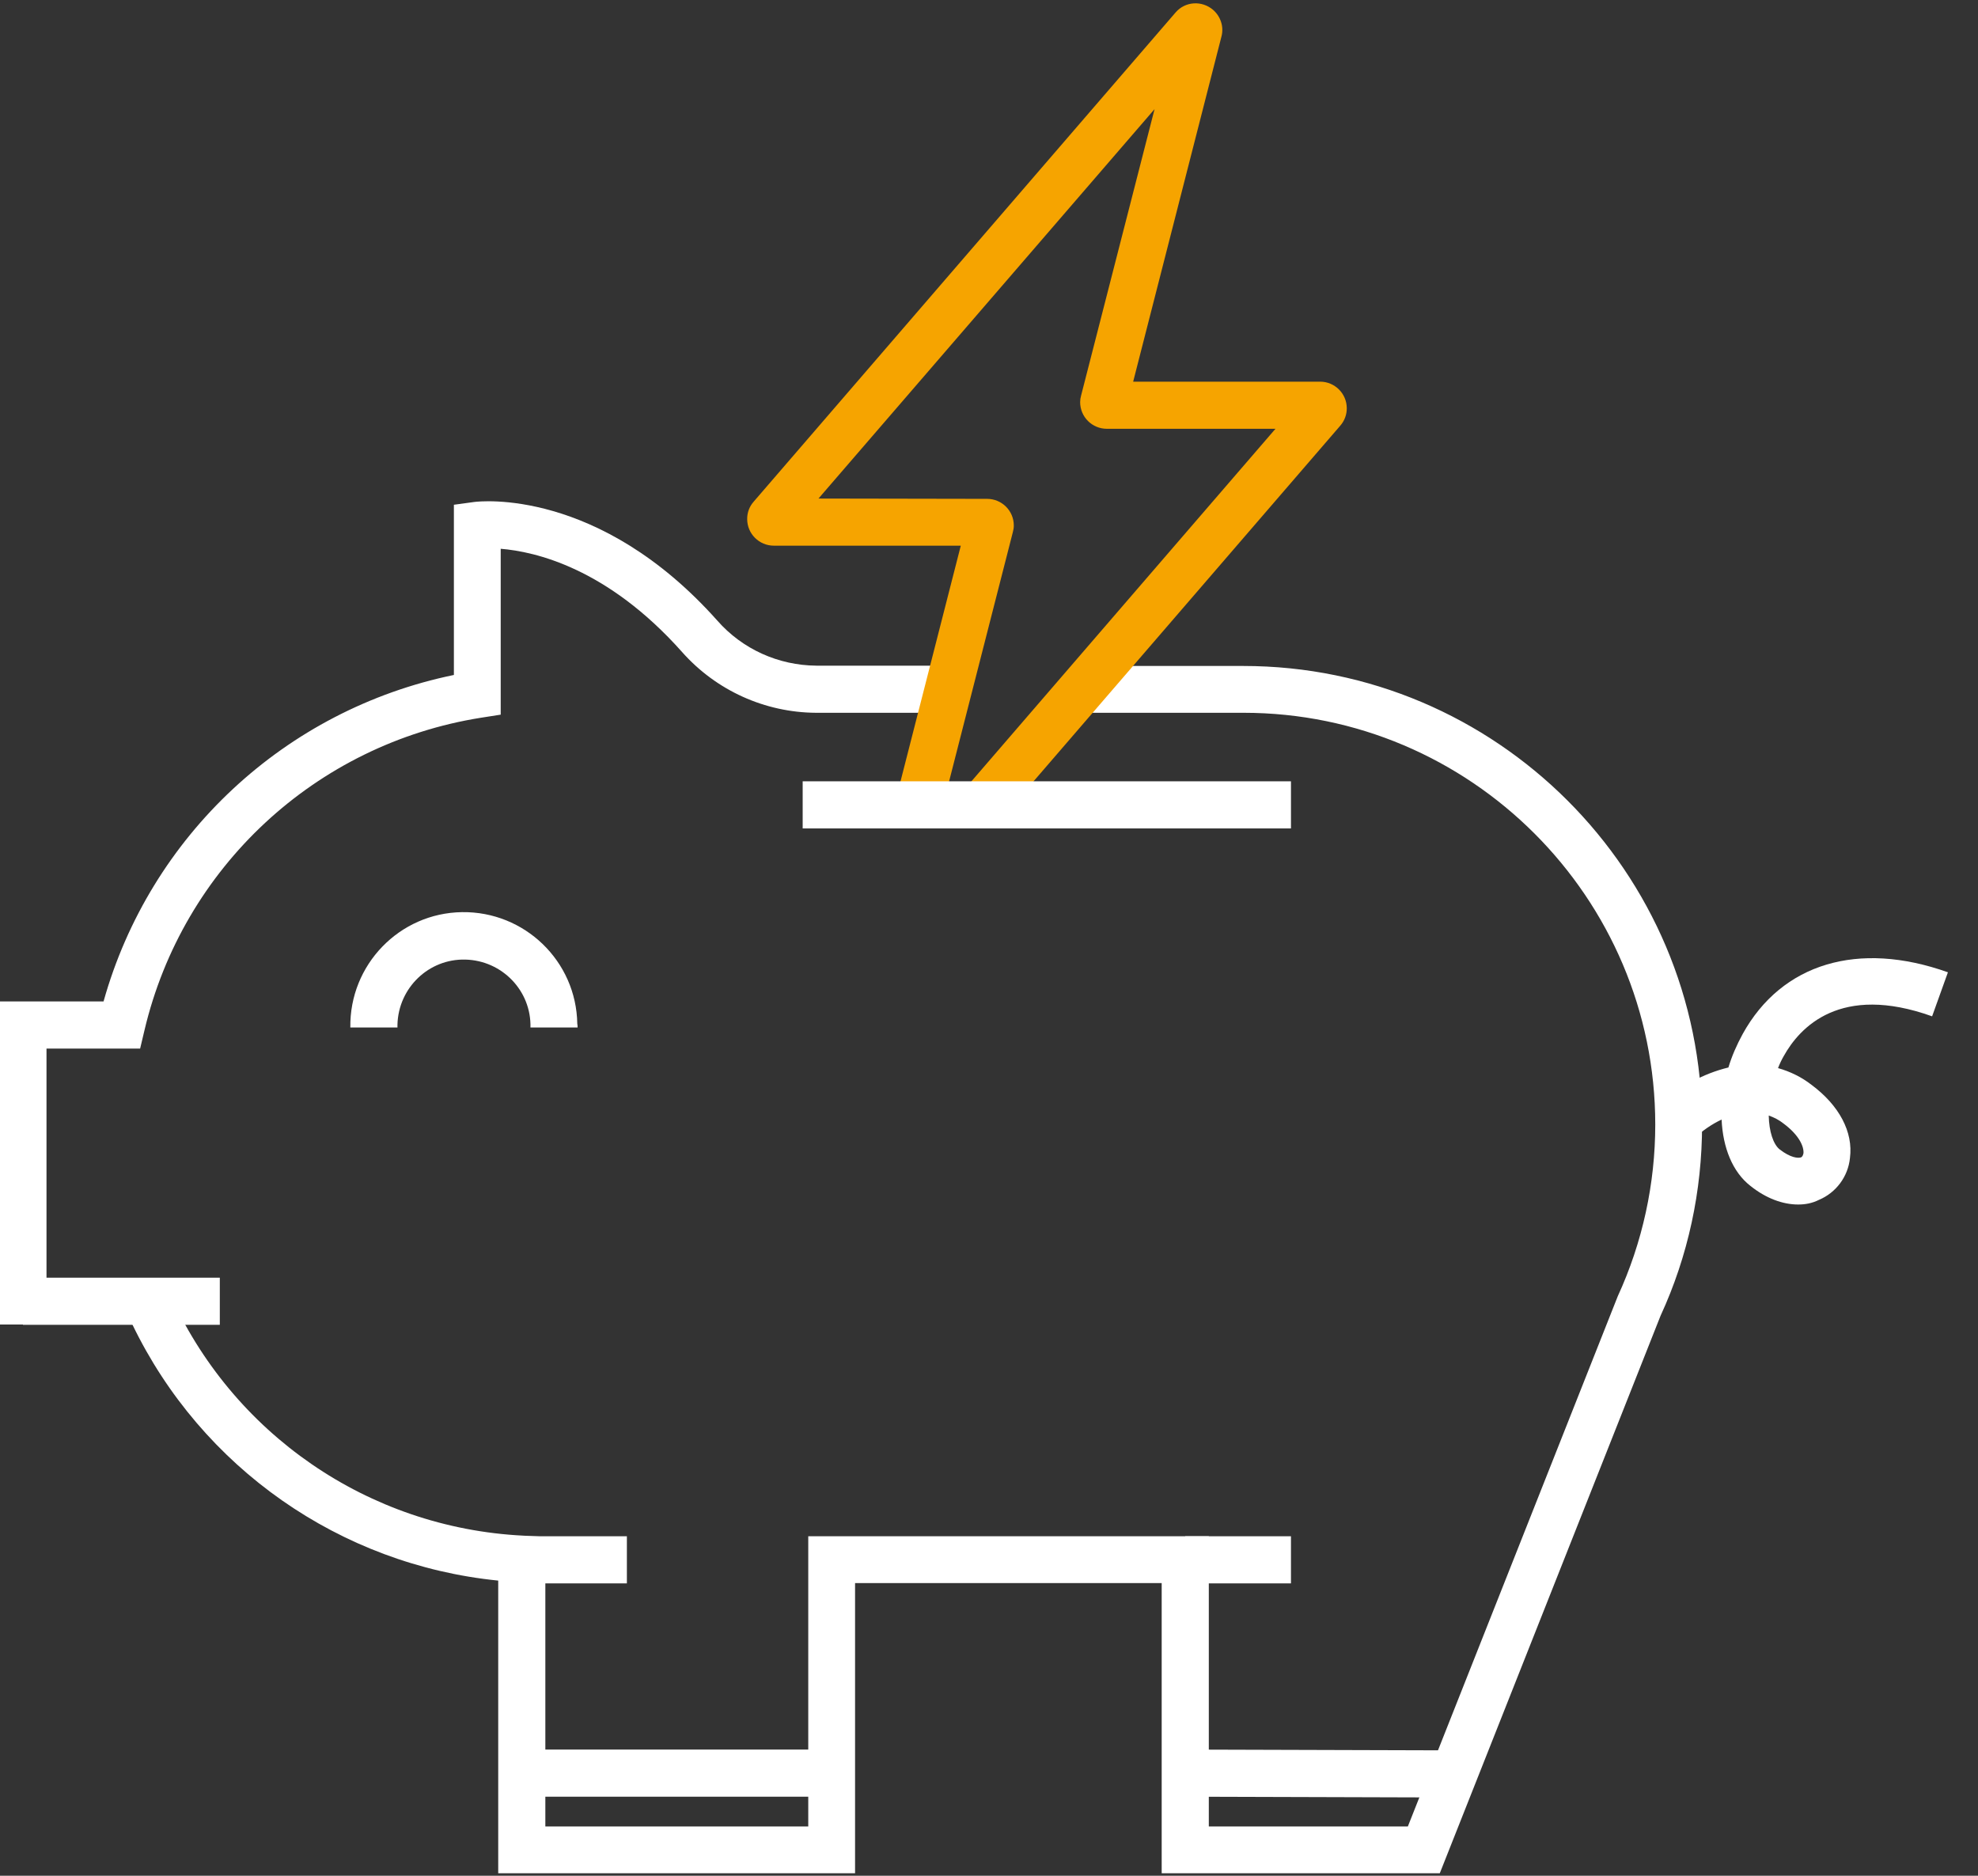 <?xml version="1.0" encoding="utf-8"?>
<!-- Generator: Adobe Illustrator 25.2.0, SVG Export Plug-In . SVG Version: 6.00 Build 0)  -->
<svg version="1.1" id="Layer_1" xmlns="http://www.w3.org/2000/svg" xmlns:xlink="http://www.w3.org/1999/xlink" x="0px" y="0px"
	 viewBox="0 0 638 605" style="enable-background:new 0 0 638 605;" xml:space="preserve">
<rect x="0" y="0" width="638" height="605" fill="#333333" stroke="none"/>
<style type="text/css">
	.st0{fill:#FFFFFF;}
	.st1{fill:#F6A400;}
</style>
<path class="st0" d="M580,388.5c-5,0-10.4-2-15.4-6c-5.8-4.5-8.9-12.4-9.3-21.4c-3.2,1.5-6.2,3.6-8.8,6l-10.7-10.8
	c6-5.9,13.5-10,21.7-12c1.1-3.7,2.7-7.3,4.6-10.8c12.6-22.8,37.3-30.2,66.2-19.9l-5.1,14.2c-29.6-10.6-42.7,3.5-47.9,12.9
	c-0.7,1.2-1.3,2.5-1.8,3.8c3.9,1.1,7.6,2.9,10.8,5.4c8.9,6.6,13.5,15.2,12.4,23.6c-0.6,6-4.5,11.2-10,13.5
	C584.5,388.1,582.3,388.5,580,388.5z M570.5,359.8c0.1,5.2,1.5,9.3,3.5,10.9c3.6,2.8,6,2.9,6.9,2.6c0.2-0.1,0.6-0.3,0.8-1.3
	c0.2-2.1-1.3-5.8-6.4-9.6C573.8,361.2,572.2,360.4,570.5,359.8L570.5,359.8z"/>
<path class="st0" d="M464.4,604.2h-89.7v-93.6h-98.9v93.6H160.7v-94.4c-51-5.1-95.7-36.4-118-82.6H-0.1V323h33.5
	c15-53.5,58.6-94.1,113-105.3v-54.9l6.6-0.9c1.6-0.2,40.1-4.7,78.4,38.3c8.1,9.2,19.7,14.4,31.9,14.5h43.3v15.2h-43.4
	c-16.5-0.1-32.2-7.2-43.2-19.6c-24.1-27.1-47.4-32.4-58.5-33.3v53.5l-6.4,1C101.8,240,59,279.8,46.6,332.3l-1.4,5.9H15v74h37.5
	l2,4.5c20.2,45.7,64.3,76.1,114.2,78.6l7.2,0.4v93.4h84.8v-93.6h129.2v93.6h64.2l67.7-171c8-17.4,12.1-36.3,12.1-55.4
	c0-73.2-59.6-132.8-132.8-132.8h-52.7v-15.1H401c81.6,0,148,66.4,148,148c0,21.3-4.5,42.3-13.4,61.6L464.4,604.2z"/>
<rect x="382.3" y="495.5" class="st0" width="34.1" height="15.2"/>
<rect x="168.1" y="495.5" class="st0" width="34.1" height="15.2"/>
<rect x="7.4" y="412.1" class="st0" width="63.5" height="15.2"/>
<path class="st0" d="M186.3,331.4h-15.2c0.3-11.8-9.1-21.6-21-21.9c-11.8-0.3-21.6,9.1-21.9,21c0,0.3,0,0.6,0,0.9H113
	c-0.3-20.2,15.8-36.9,36-37.2s36.9,15.8,37.2,36C186.3,330.6,186.3,331,186.3,331.4z"/>
<path class="st1" d="M321.9,265.3l-11.5-9.9l101-117.1H357c-4.7,0-8.6-3.8-8.6-8.6c0-0.7,0.1-1.4,0.3-2.1l23.7-92.4L264,160.8
	l54.4,0.1c4.7,0,8.6,3.8,8.6,8.6c0,0.7-0.1,1.4-0.3,2.1l-23.2,90.7l-14.7-3.8l21.1-82.5h-60.3c-4.7,0-8.6-3.8-8.6-8.6
	c0-2.1,0.7-4,2.1-5.6L379.2,4c3.1-3.6,8.5-3.9,12.1-0.8c2.4,2.1,3.5,5.4,2.7,8.5l-28.5,111.4h60.3c4.7,0,8.6,3.8,8.6,8.6
	c0,2-0.7,4-2.1,5.6L321.9,265.3z"/>
<rect x="258.9" y="252" class="st0" width="157.5" height="15.2"/>
<rect x="168.3" y="564.3" class="st0" width="97.7" height="15.2"/>
<rect x="417.8" y="529.5" transform="matrix(2.967011e-03 -1 1 2.967011e-03 -147.823 995.731)" class="st0" width="15.2" height="85"/>
</svg>
